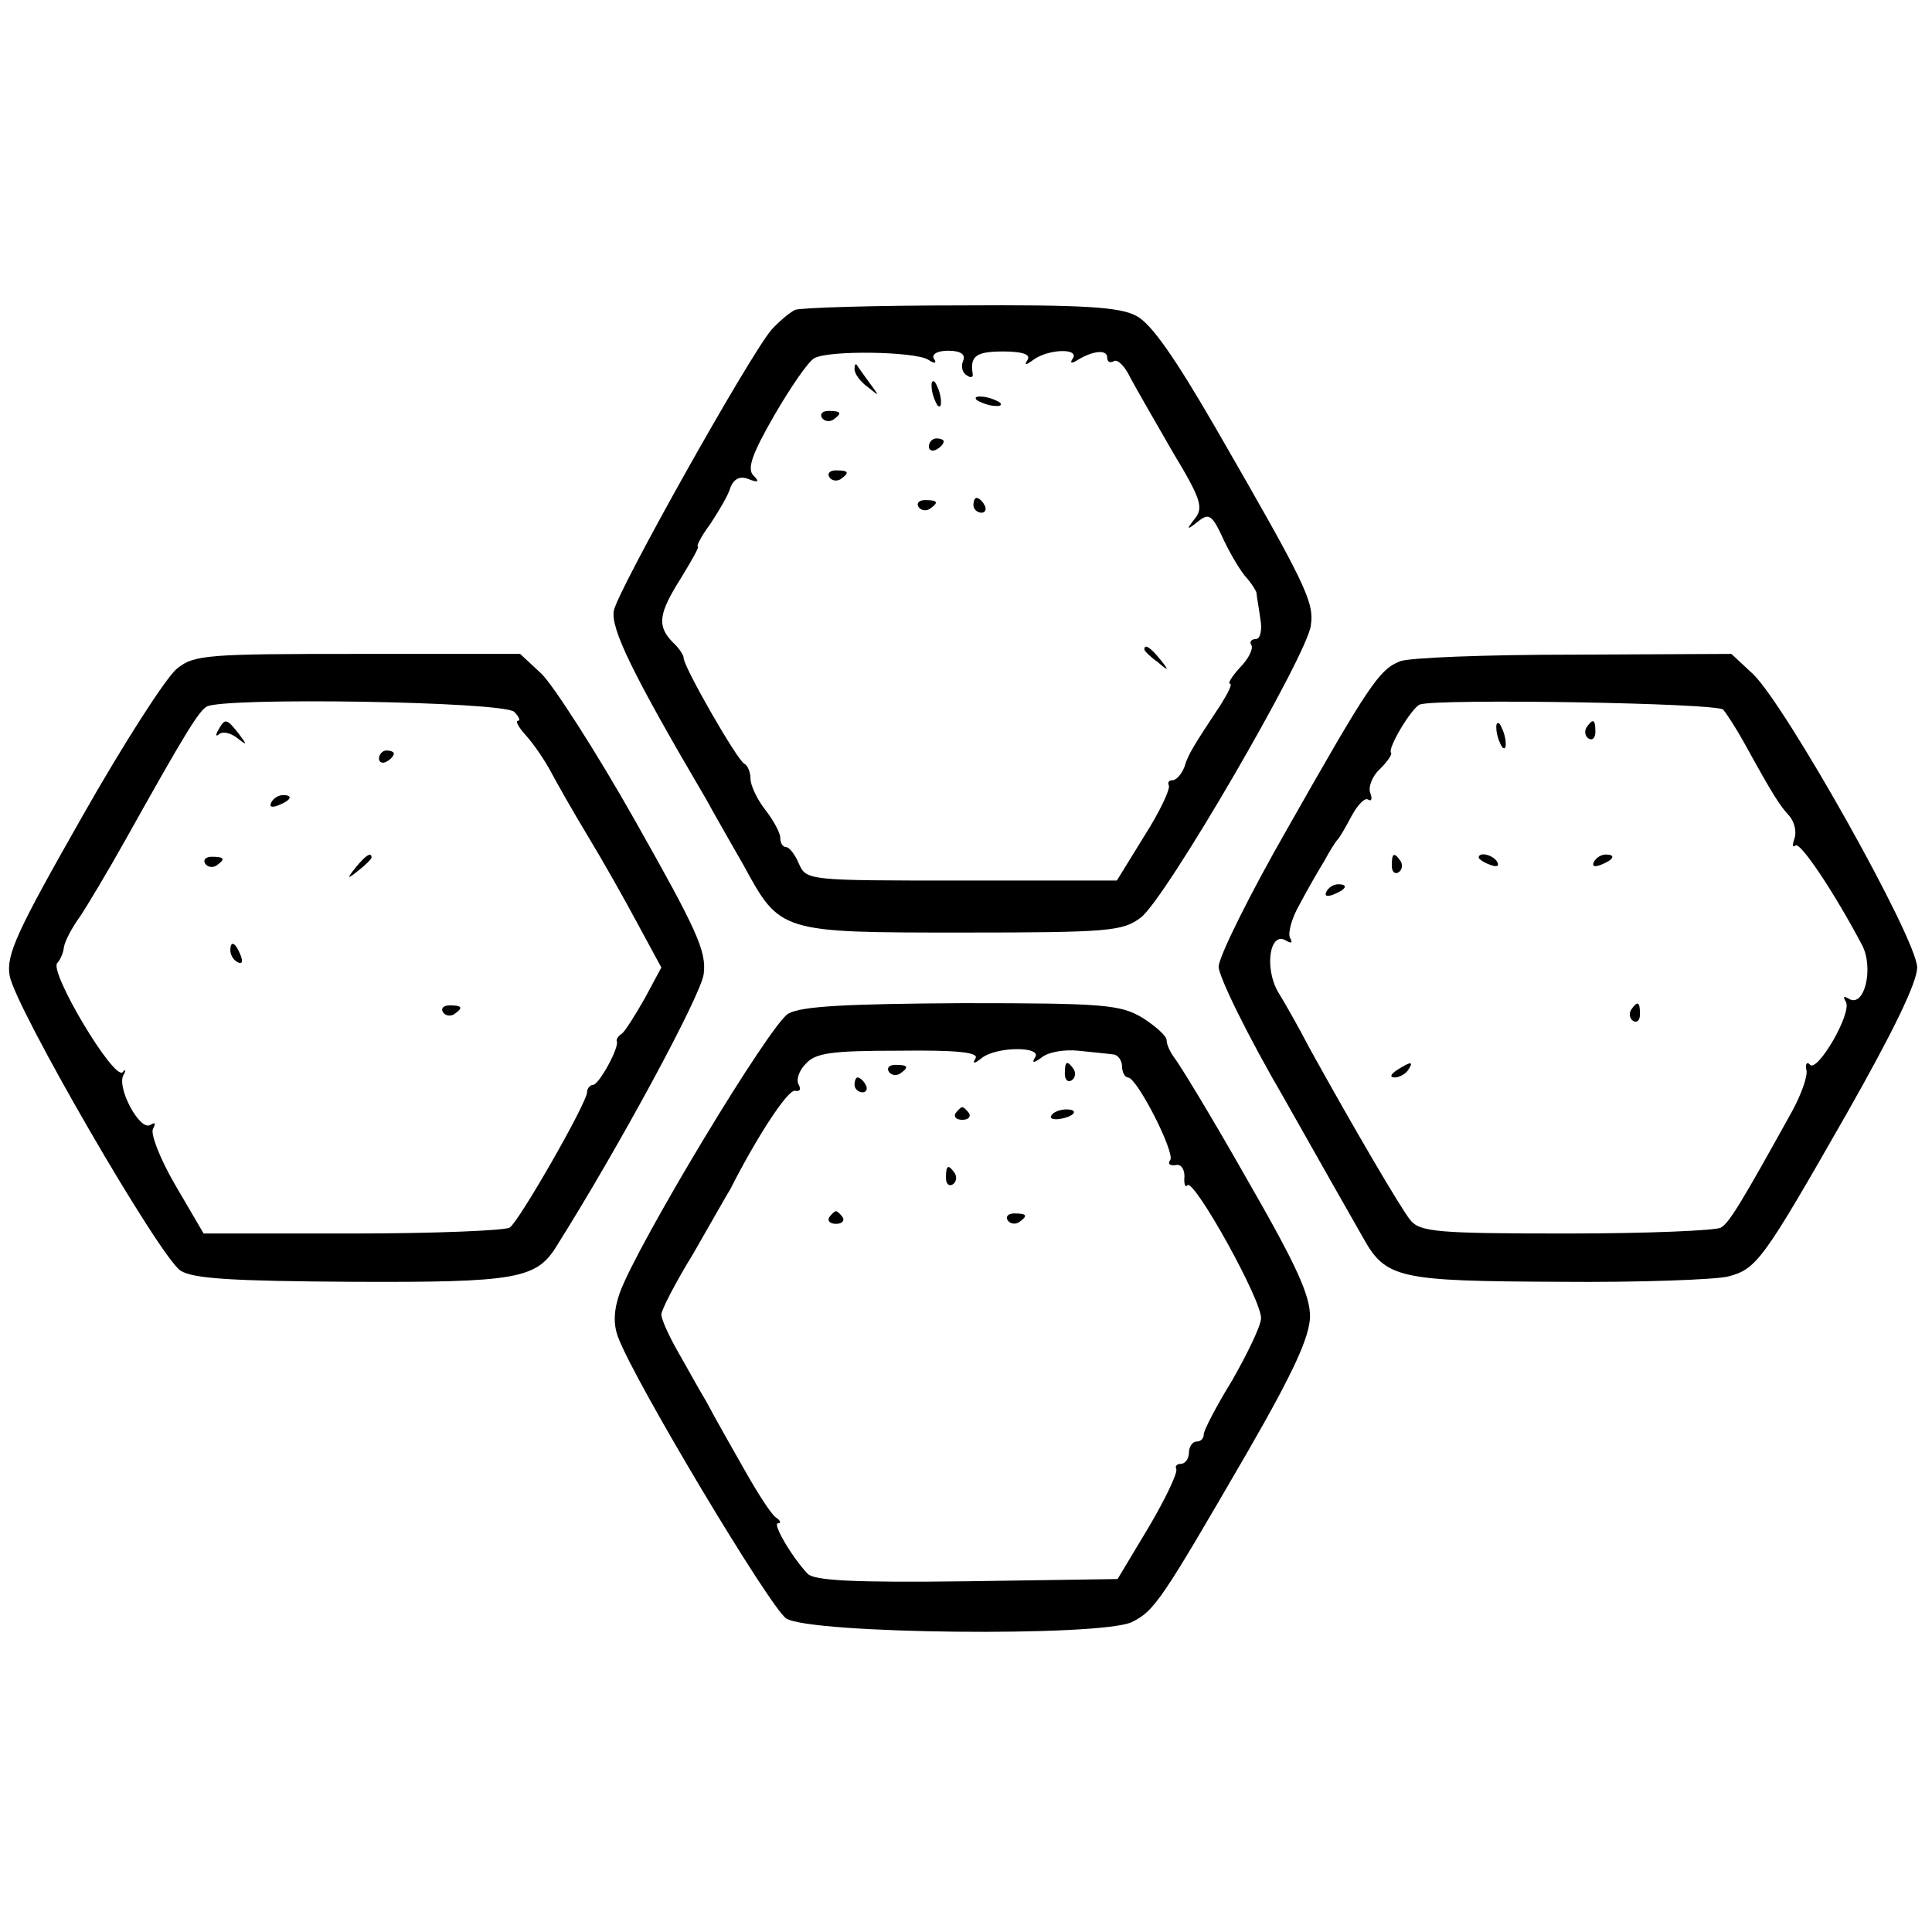 <?xml version="1.0" standalone="no"?>
<!DOCTYPE svg PUBLIC "-//W3C//DTD SVG 20010904//EN"
 "http://www.w3.org/TR/2001/REC-SVG-20010904/DTD/svg10.dtd">
<svg version="1.0" xmlns="http://www.w3.org/2000/svg"
 width="260pt" height="260pt" viewBox="0 0 260 260"
 preserveAspectRatio="xMidYMid meet">
<g transform="translate(0,260) scale(0.1,-0.1)"
fill="#000000" stroke="none">
<path d="M1070 2183 c-8 -4 -22 -16 -32 -27 -31 -37 -207 -351 -212 -378 -4
-24 24 -83 124 -253 12 -22 35 -62 51 -90 49 -90 49 -90 294 -90 198 0 216 2
240 20 33 24 224 353 229 393 5 32 -7 56 -128 266 -55 95 -87 141 -107 151
-22 12 -73 15 -236 14 -114 0 -215 -3 -223 -6z m179 -67 c9 -6 12 -5 8 1 -4 6
4 11 19 11 17 0 24 -5 20 -14 -3 -7 -1 -16 5 -19 5 -4 9 -3 8 2 -4 24 5 30 41
30 26 0 37 -4 33 -11 -5 -8 -3 -8 8 0 19 14 61 16 53 2 -5 -7 -2 -8 7 -2 20
12 39 14 39 3 0 -6 4 -8 9 -5 5 3 15 -7 22 -22 8 -15 34 -60 57 -100 38 -63
42 -75 30 -90 -12 -15 -11 -16 4 -4 15 12 19 10 35 -25 10 -21 24 -44 31 -51
6 -7 12 -16 13 -20 0 -4 3 -19 5 -34 3 -16 0 -28 -6 -28 -6 0 -9 -4 -6 -8 3
-5 -4 -19 -15 -30 -11 -12 -17 -22 -14 -22 4 0 -2 -12 -12 -28 -37 -56 -44
-67 -49 -84 -4 -10 -11 -18 -16 -18 -5 0 -7 -3 -5 -7 2 -5 -12 -35 -33 -68
l-37 -60 -209 0 c-207 0 -209 0 -219 23 -5 12 -13 22 -17 22 -5 0 -8 6 -8 13
0 6 -9 23 -20 37 -11 14 -20 33 -20 42 0 9 -4 18 -8 20 -9 3 -84 134 -82 143
0 3 -6 13 -15 21 -21 22 -19 38 12 87 14 23 25 42 22 42 -2 0 5 14 17 30 11
17 24 38 27 49 5 12 13 16 25 11 13 -5 14 -3 6 5 -9 9 -2 29 28 81 22 38 46
73 54 77 20 11 135 9 153 -2z"/>
<path d="M1150 2103 c0 -6 8 -17 18 -24 16 -13 16 -13 2 6 -8 11 -16 22 -17
24 -2 2 -3 0 -3 -6z"/>
<path d="M1254 2076 c1 -8 5 -18 8 -22 4 -3 5 1 4 10 -1 8 -5 18 -8 22 -4 3
-5 -1 -4 -10z"/>
<path d="M1314 2062 c4 -3 14 -7 22 -8 9 -1 13 0 10 4 -4 3 -14 7 -22 8 -9 1
-13 0 -10 -4z"/>
<path d="M1106 2038 c3 -5 10 -6 15 -3 13 9 11 12 -6 12 -8 0 -12 -4 -9 -9z"/>
<path d="M1250 1999 c0 -5 5 -7 10 -4 6 3 10 8 10 11 0 2 -4 4 -10 4 -5 0 -10
-5 -10 -11z"/>
<path d="M1116 1958 c3 -5 10 -6 15 -3 13 9 11 12 -6 12 -8 0 -12 -4 -9 -9z"/>
<path d="M1236 1918 c3 -5 10 -6 15 -3 13 9 11 12 -6 12 -8 0 -12 -4 -9 -9z"/>
<path d="M1310 1920 c0 -5 5 -10 11 -10 5 0 7 5 4 10 -3 6 -8 10 -11 10 -2 0
-4 -4 -4 -10z"/>
<path d="M1540 1726 c0 -2 8 -10 18 -17 15 -13 16 -12 3 4 -13 16 -21 21 -21
13z"/>
<path d="M238 1700 c-14 -11 -72 -101 -128 -200 -87 -153 -102 -185 -97 -213
7 -42 202 -379 230 -397 17 -11 72 -14 231 -15 221 -1 248 4 275 48 85 135
194 337 198 366 4 31 -9 59 -92 206 -53 94 -110 182 -126 198 l-29 27 -219 0
c-202 0 -220 -1 -243 -20z m454 -58 c6 -6 9 -12 5 -12 -4 0 1 -9 11 -20 10
-11 25 -33 33 -48 8 -15 30 -54 50 -87 20 -33 50 -86 67 -118 l32 -59 -22 -41
c-13 -23 -27 -45 -31 -48 -5 -3 -8 -8 -7 -10 4 -8 -24 -59 -32 -59 -4 0 -8 -5
-8 -10 0 -14 -91 -173 -104 -182 -6 -4 -101 -8 -211 -8 l-201 0 -38 65 c-21
36 -34 70 -30 76 4 8 3 9 -4 5 -14 -8 -45 50 -36 67 4 7 3 9 -1 4 -12 -11 -99
135 -88 147 4 4 8 13 9 21 1 8 11 27 22 42 10 15 38 62 61 103 81 145 98 172
109 179 21 13 400 7 414 -7z"/>
<path d="M294 1618 c-4 -7 -4 -10 1 -6 4 4 15 2 24 -5 14 -11 14 -10 2 6 -16
20 -18 21 -27 5z"/>
<path d="M510 1579 c0 -5 5 -7 10 -4 6 3 10 8 10 11 0 2 -4 4 -10 4 -5 0 -10
-5 -10 -11z"/>
<path d="M365 1520 c-3 -6 1 -7 9 -4 18 7 21 14 7 14 -6 0 -13 -4 -16 -10z"/>
<path d="M276 1438 c3 -5 10 -6 15 -3 13 9 11 12 -6 12 -8 0 -12 -4 -9 -9z"/>
<path d="M479 1433 c-13 -16 -12 -17 4 -4 9 7 17 15 17 17 0 8 -8 3 -21 -13z"/>
<path d="M310 1321 c0 -6 4 -13 10 -16 6 -3 7 1 4 9 -7 18 -14 21 -14 7z"/>
<path d="M596 1238 c3 -5 10 -6 15 -3 13 9 11 12 -6 12 -8 0 -12 -4 -9 -9z"/>
<path d="M1884 1710 c-28 -11 -42 -32 -152 -226 -51 -89 -92 -172 -92 -185 0
-13 39 -93 88 -177 48 -85 95 -168 106 -187 31 -56 48 -59 265 -60 108 -1 209
3 226 7 39 10 47 21 160 219 63 111 95 177 95 197 0 38 -177 353 -221 395
l-29 27 -213 -1 c-116 0 -222 -4 -233 -9z m435 -65 c5 -6 18 -26 29 -46 38
-69 47 -83 60 -97 7 -8 10 -22 7 -30 -3 -9 -3 -13 1 -10 6 7 53 -64 90 -134
16 -31 3 -85 -18 -72 -7 4 -8 3 -4 -4 9 -15 -38 -95 -48 -85 -4 5 -7 1 -5 -7
2 -8 -7 -33 -19 -55 -67 -121 -85 -151 -96 -157 -6 -4 -99 -8 -207 -8 -174 0
-198 2 -211 18 -13 16 -78 127 -136 232 -13 25 -32 59 -42 75 -19 33 -11 83
11 69 7 -4 9 -3 5 4 -3 6 2 26 13 45 10 19 25 45 33 58 7 13 15 26 18 29 3 3
11 17 19 32 8 15 18 25 22 22 5 -3 6 1 3 9 -3 8 3 23 13 32 10 10 17 20 15 22
-5 6 28 61 39 65 25 8 399 2 408 -7z"/>
<path d="M2014 1616 c1 -8 5 -18 8 -22 4 -3 5 1 4 10 -1 8 -5 18 -8 22 -4 3
-5 -1 -4 -10z"/>
<path d="M2135 1621 c-3 -5 -2 -12 3 -15 5 -3 9 1 9 9 0 17 -3 19 -12 6z"/>
<path d="M1873 1435 c0 -8 4 -12 9 -9 5 3 6 10 3 15 -9 13 -12 11 -12 -6z"/>
<path d="M1990 1446 c0 -2 7 -7 16 -10 8 -3 12 -2 9 4 -6 10 -25 14 -25 6z"/>
<path d="M2145 1440 c-3 -6 1 -7 9 -4 18 7 21 14 7 14 -6 0 -13 -4 -16 -10z"/>
<path d="M1785 1400 c-3 -6 1 -7 9 -4 18 7 21 14 7 14 -6 0 -13 -4 -16 -10z"/>
<path d="M2195 1241 c-3 -5 -2 -12 3 -15 5 -3 9 1 9 9 0 17 -3 19 -12 6z"/>
<path d="M1880 1160 c-9 -6 -10 -10 -3 -10 6 0 15 5 18 10 8 12 4 12 -15 0z"/>
<path d="M1061 1236 c-24 -13 -203 -310 -227 -376 -8 -23 -9 -42 -2 -60 22
-59 204 -363 226 -378 32 -21 422 -25 465 -5 31 15 41 31 157 231 61 106 82
152 83 180 0 29 -18 69 -86 187 -47 83 -91 155 -97 162 -5 7 -10 17 -10 23 0
6 -15 19 -32 30 -30 18 -51 20 -243 20 -155 -1 -216 -4 -234 -14z m252 -60
c-5 -8 -2 -8 8 0 20 16 82 16 72 1 -5 -8 -2 -8 9 0 8 7 30 11 49 9 19 -2 40
-4 47 -5 6 0 12 -8 12 -16 0 -8 4 -15 8 -15 12 0 63 -100 57 -111 -4 -5 -1 -8
7 -7 7 2 12 -5 12 -15 -1 -10 1 -16 4 -12 9 9 102 -158 99 -180 -1 -11 -19
-48 -39 -83 -21 -34 -38 -67 -38 -72 0 -6 -4 -10 -10 -10 -5 0 -10 -7 -10 -15
0 -8 -5 -15 -11 -15 -5 0 -8 -3 -6 -7 2 -5 -14 -39 -37 -78 l-42 -70 -202 -3
c-154 -2 -206 1 -215 10 -21 22 -48 68 -40 68 5 0 3 4 -3 8 -6 4 -24 32 -41
62 -17 30 -41 72 -52 93 -12 20 -30 53 -41 72 -11 20 -20 40 -20 46 0 6 19 43
43 82 23 40 45 79 50 87 36 71 78 135 87 132 7 -1 8 2 5 8 -4 6 0 19 9 28 13
15 34 18 125 18 77 1 108 -2 104 -10z"/>
<path d="M1196 1158 c3 -5 10 -6 15 -3 13 9 11 12 -6 12 -8 0 -12 -4 -9 -9z"/>
<path d="M1433 1155 c0 -8 4 -12 9 -9 5 3 6 10 3 15 -9 13 -12 11 -12 -6z"/>
<path d="M1150 1140 c0 -5 5 -10 11 -10 5 0 7 5 4 10 -3 6 -8 10 -11 10 -2 0
-4 -4 -4 -10z"/>
<path d="M1286 1102 c-3 -5 1 -9 9 -9 8 0 12 4 9 9 -3 4 -7 8 -9 8 -2 0 -6 -4
-9 -8z"/>
<path d="M1415 1099 c-3 -4 2 -6 10 -5 21 3 28 13 10 13 -9 0 -18 -4 -20 -8z"/>
<path d="M1273 1015 c0 -8 4 -12 9 -9 5 3 6 10 3 15 -9 13 -12 11 -12 -6z"/>
<path d="M1116 962 c-3 -5 1 -9 9 -9 8 0 12 4 9 9 -3 4 -7 8 -9 8 -2 0 -6 -4
-9 -8z"/>
<path d="M1356 958 c3 -5 10 -6 15 -3 13 9 11 12 -6 12 -8 0 -12 -4 -9 -9z"/>
</g>
</svg>
